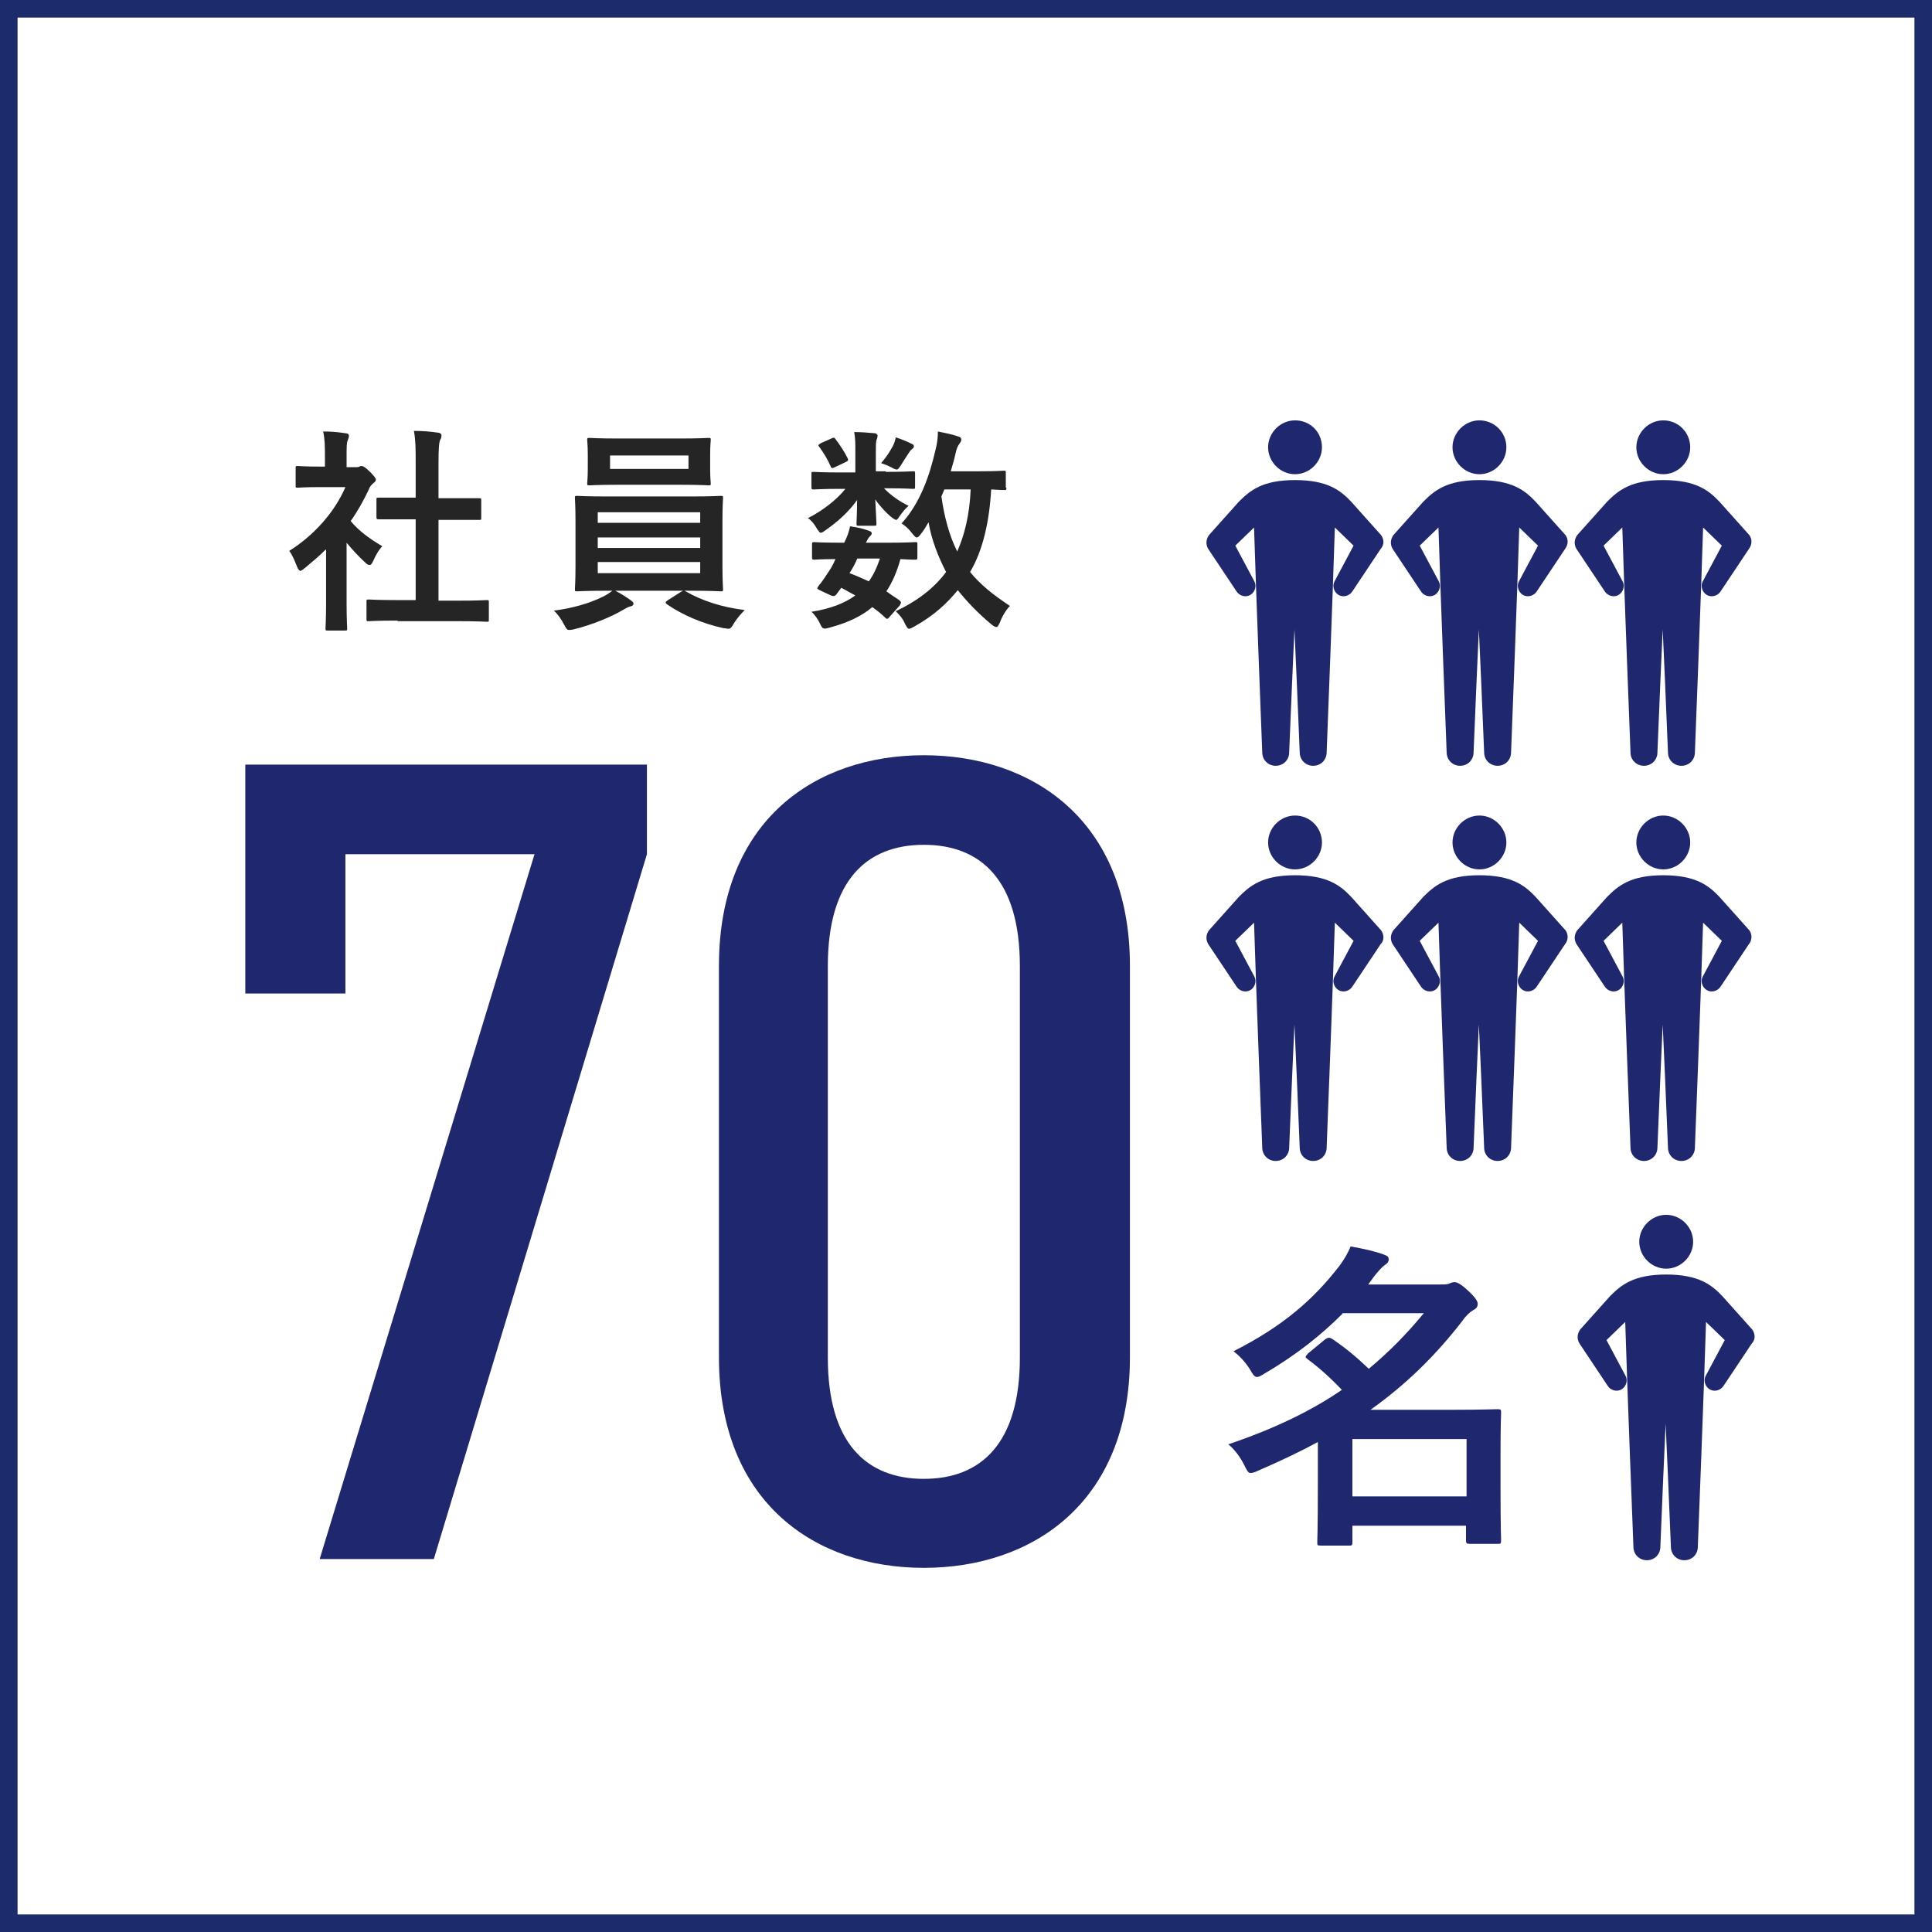 <?xml version="1.0" encoding="utf-8"?>
<!-- Generator: Adobe Illustrator 26.3.1, SVG Export Plug-In . SVG Version: 6.00 Build 0)  -->
<svg version="1.1" id="レイヤー_1" xmlns="http://www.w3.org/2000/svg" xmlns:xlink="http://www.w3.org/1999/xlink" x="0px"
	 y="0px" viewBox="0 0 330 330" style="enable-background:new 0 0 330 330;" xml:space="preserve">
<style type="text/css">
	.st0{enable-background:new    ;}
	.st1{fill:#1F286F;}
	.st2{fill:#252525;}
	.st3{fill:#1B2B6B;}
</style>
<g>
	<g class="st0">
		<path class="st1" d="M41.9,169.7v-39.1h68.6v15.3L74.1,266.3H54.6l36.7-120.4H59v23.8H41.9z"/>
		<path class="st1" d="M193,231.8c0,25-16.8,36-35.2,36c-18.4,0-35-11-35-36V165c0-25,16.6-36,35-36c18.4,0,35.2,11,35.2,36V231.8z
			 M157.8,144.3c-9.8,0-16.4,6.1-16.4,20.7v66.9c0,14.6,6.6,20.7,16.4,20.7s16.4-6.1,16.4-20.7V165
			C174.2,150.4,167.6,144.3,157.8,144.3z"/>
	</g>
	<g class="st0">
		<path class="st1" d="M229.3,224.4c-3.5,3.5-7.8,7-13.3,10.2c-0.6,0.4-1,0.6-1.3,0.6c-0.4,0-0.7-0.4-1.2-1.3
			c-0.8-1.3-1.9-2.4-2.8-3.1c8.5-4.3,13.7-8.9,18.1-14.6c0.8-1.1,1.4-2.1,1.9-3.3c2.2,0.4,4.1,0.8,5.7,1.4c0.6,0.2,0.8,0.4,0.8,0.8
			c0,0.4-0.2,0.7-0.7,1c-0.4,0.3-0.8,0.7-1.7,1.8l-1.1,1.5h12.1c1,0,1.2,0,1.6-0.1c0.3-0.1,0.6-0.3,1-0.3c0.5,0,1.1,0.3,2.3,1.4
			c1.4,1.3,1.7,1.9,1.7,2.3c0,0.5-0.2,0.8-0.8,1.1c-0.5,0.3-1.2,0.9-1.8,1.8c-4.5,5.8-9.4,10.7-15.7,15.2h14.2
			c4.8,0,7.2-0.1,7.5-0.1c0.6,0,0.6,0.1,0.6,0.6c0,0.4-0.1,2-0.1,7.1v5.1c0,7.8,0.1,9.3,0.1,9.6c0,0.6-0.1,0.6-0.6,0.6h-4.7
			c-0.6,0-0.7-0.1-0.7-0.6v-2.5H231v2.8c0,0.6-0.1,0.6-0.6,0.6h-4.8c-0.6,0-0.6-0.1-0.6-0.6c0-0.3,0.1-2,0.1-9.8v-7.3
			c-3.1,1.7-6.5,3.3-10.2,4.9c-0.6,0.3-1,0.4-1.3,0.4c-0.4,0-0.6-0.4-1.1-1.4c-0.7-1.4-1.7-2.7-2.7-3.5c8-2.7,14.3-5.8,19.4-9.3
			c-2-2.1-3.9-3.8-5.8-5.2c-0.2-0.2-0.4-0.3-0.4-0.4c0-0.2,0.2-0.3,0.4-0.6l2.9-2.4c0.3-0.2,0.5-0.3,0.7-0.3c0.2,0,0.4,0.1,0.7,0.3
			c2.2,1.5,4,3,6.1,5c3.6-3,6.6-6.1,9.4-9.5H229.3z M231,245.8v9.8h19.5v-9.8H231z"/>
	</g>
	<g class="st0">
		<path class="st2" d="M55.6,93.9c-1.1,1.1-2.3,2.1-3.5,3.1c-0.4,0.3-0.6,0.5-0.8,0.5c-0.2,0-0.4-0.3-0.6-0.8c-0.4-1-0.8-2-1.3-2.6
			c4.3-2.7,7.8-6.7,9.6-10.9h-4.2c-2.8,0-3.7,0.1-3.9,0.1c-0.4,0-0.4,0-0.4-0.4V80c0-0.4,0-0.4,0.4-0.4c0.2,0,1.1,0.1,3.9,0.1h0.7
			v-1.5c0-1.9,0-3.1-0.3-4.5c1.4,0,2.5,0.1,3.8,0.3c0.4,0,0.6,0.2,0.6,0.4c0,0.3-0.1,0.5-0.2,0.8c-0.2,0.4-0.2,1.1-0.2,2.9v1.7h1.5
			c0.3,0,0.5,0,0.7-0.1c0.1-0.1,0.3-0.1,0.4-0.1c0.2,0,0.6,0.2,1.4,1c0.7,0.7,1,1.1,1,1.3c0,0.2-0.1,0.4-0.4,0.6
			c-0.3,0.3-0.6,0.5-0.8,1.1c-0.9,1.9-1.9,3.7-3.1,5.4c1.4,1.7,3.2,3,5.4,4.3c-0.6,0.6-1.1,1.5-1.5,2.4c-0.3,0.6-0.4,0.8-0.7,0.8
			c-0.2,0-0.4-0.1-0.7-0.4c-1.2-1.1-2.2-2.2-3.2-3.4v10.3c0,2.7,0.1,4.2,0.1,4.3c0,0.4,0,0.4-0.4,0.4H56c-0.4,0-0.4,0-0.4-0.4
			c0-0.2,0.1-1.6,0.1-4.3V93.9z M67.9,106c-3.5,0-4.7,0.1-4.9,0.1c-0.4,0-0.4,0-0.4-0.4v-2.9c0-0.4,0-0.4,0.4-0.4
			c0.2,0,1.4,0.1,4.9,0.1H71V88.7h-1.7c-3.3,0-4.4,0-4.6,0c-0.3,0-0.4,0-0.4-0.4v-2.9c0-0.4,0-0.4,0.4-0.4c0.2,0,1.4,0,4.6,0H71
			v-5.8c0-2.6,0-3.9-0.3-5.6c1.4,0,2.8,0.1,4.1,0.3c0.3,0,0.6,0.2,0.6,0.4c0,0.3,0,0.5-0.2,0.8c-0.2,0.4-0.3,1.4-0.3,4v6h2.3
			c3.3,0,4.4,0,4.6,0c0.4,0,0.4,0,0.4,0.4v2.9c0,0.4,0,0.4-0.4,0.4c-0.2,0-1.4,0-4.6,0h-2.3v13.8h3.3c3.5,0,4.7-0.1,4.9-0.1
			c0.4,0,0.4,0,0.4,0.4v2.9c0,0.4,0,0.4-0.4,0.4c-0.2,0-1.4-0.1-4.9-0.1H67.9z"/>
		<path class="st2" d="M104.9,100.8c1.2,0.6,2.1,1.2,2.8,1.7c0.4,0.3,0.5,0.4,0.5,0.6c0,0.3-0.2,0.4-0.6,0.5
			c-0.4,0.1-0.7,0.3-1.4,0.7c-1.9,1.1-5,2.4-8.2,3.2c-0.4,0.1-0.6,0.1-0.8,0.1c-0.4,0-0.5-0.3-0.9-1c-0.4-0.8-1.1-1.8-1.7-2.3
			c3.2-0.4,6.2-1.3,8.2-2.3c0.5-0.2,1.3-0.7,1.8-1.1h-0.9c-3.6,0-4.9,0.1-5.1,0.1c-0.4,0-0.4,0-0.4-0.4c0-0.2,0.1-1.3,0.1-3.9v-7.7
			c0-2.6-0.1-3.7-0.1-3.9c0-0.4,0-0.4,0.4-0.4c0.2,0,1.5,0.1,5.1,0.1H118c3.6,0,4.9-0.1,5.1-0.1c0.4,0,0.4,0,0.4,0.4
			c0,0.2-0.1,1.3-0.1,3.9v7.7c0,2.5,0.1,3.7,0.1,3.9c0,0.4,0,0.4-0.4,0.4c-0.2,0-1.5-0.1-5.1-0.1H104.9z M116.1,74.9
			c3.5,0,4.7-0.1,4.9-0.1c0.4,0,0.4,0,0.4,0.4c0,0.2-0.1,0.8-0.1,2.5v2.4c0,1.6,0.1,2.2,0.1,2.4c0,0.4,0,0.4-0.4,0.4
			c-0.2,0-1.4-0.1-4.9-0.1h-10.5c-3.5,0-4.7,0.1-4.9,0.1c-0.4,0-0.4,0-0.4-0.4c0-0.3,0.1-0.8,0.1-2.4v-2.4c0-1.6-0.1-2.2-0.1-2.5
			c0-0.4,0-0.4,0.4-0.4c0.3,0,1.4,0.1,4.9,0.1H116.1z M102.1,89.3h17.5v-1.8h-17.5V89.3z M119.6,93.6v-1.8h-17.5v1.8H119.6z
			 M119.6,96h-17.5v1.9h17.5V96z M117.6,77.8h-13.4v2.3h13.4V77.8z M116.3,101.1c0.2-0.1,0.3-0.2,0.5-0.2c0.1,0,0.1,0,0.3,0.1
			c2.8,1.6,6.1,2.7,10.1,3.2c-0.6,0.6-1.3,1.4-1.8,2.2c-0.4,0.7-0.6,1-1,1c-0.2,0-0.4-0.1-0.8-0.1c-3.7-0.8-7.1-2.3-9.7-4.1
			c-0.1-0.1-0.2-0.2-0.2-0.3c0-0.1,0.1-0.2,0.4-0.4L116.3,101.1z"/>
		<path class="st2" d="M151.3,80.6c3.2,0,4.3-0.1,4.6-0.1c0.4,0,0.4,0,0.4,0.4v2.2c0,0.4,0,0.4-0.4,0.4c-0.2,0-1.3-0.1-4.6-0.1H151
			c1.1,1.2,2.9,2.4,4.2,3c-0.5,0.4-1,1-1.7,2c-0.1,0.2-0.3,0.4-0.4,0.4c-0.2,0-0.5-0.2-1-0.6c-0.6-0.5-1.8-1.7-2.6-2.9
			c0.1,2.2,0.2,3.6,0.2,4.1c0,0.4,0,0.4-0.4,0.4h-2.6c-0.4,0-0.4,0-0.4-0.4c0-0.5,0.1-1.8,0.1-4c-1.4,2-3.3,3.7-5.3,5.1
			c-0.4,0.3-0.7,0.5-0.9,0.5c-0.2,0-0.3-0.2-0.6-0.6c-0.5-0.9-1-1.5-1.6-1.9c2.4-1.2,4.9-3.1,6.4-5h-0.8c-3.2,0-4.3,0.1-4.6,0.1
			c-0.3,0-0.4,0-0.4-0.4v-2.2c0-0.4,0-0.4,0.4-0.4c0.2,0,1.3,0.1,4.6,0.1h2.5V77c0-1.2,0-2.2-0.2-3.2c1.3,0,2.3,0.1,3.5,0.2
			c0.3,0,0.5,0.3,0.5,0.4c0,0.3-0.1,0.5-0.2,0.8c-0.1,0.4-0.1,1-0.1,2.2v3.1H151.3z M152,105.3c-0.2,0.3-0.4,0.4-0.5,0.4
			c-0.1,0-0.2-0.1-0.3-0.2c-0.7-0.7-1.5-1.3-2.2-1.8c-1.9,1.6-4.3,2.7-7.3,3.5c-1.1,0.3-1.2,0.3-1.7-0.8c-0.3-0.6-0.8-1.4-1.4-1.9
			c3.1-0.5,5.6-1.4,7.5-2.8c-0.8-0.4-1.6-0.9-2.4-1.3l-0.6,0.8c-0.4,0.6-0.6,0.8-1.4,0.4l-1.5-0.7c-0.4-0.2-0.6-0.3-0.6-0.4
			c0-0.1,0.1-0.2,0.2-0.4c0.5-0.6,1-1.3,1.5-2.1c0.5-0.7,1-1.5,1.4-2.5c-2.5,0-3.5,0.1-3.6,0.1c-0.3,0-0.4,0-0.4-0.4v-2.2
			c0-0.4,0.1-0.4,0.4-0.4c0.2,0,1,0.1,4.6,0.1h0.5c0.6-1.2,0.8-1.9,1-2.8c1.4,0.2,2.3,0.4,3.3,0.8c0.3,0.1,0.4,0.2,0.4,0.4
			c0,0.2-0.1,0.3-0.3,0.5c-0.3,0.3-0.4,0.5-0.7,1.1h3.8c3.3,0,4.4-0.1,4.6-0.1c0.4,0,0.4,0,0.4,0.4v2.2c0,0.4-0.1,0.4-0.4,0.4
			c-0.2,0-0.9,0-2.5-0.1c-0.6,2.2-1.4,4-2.4,5.5c0.7,0.5,1.4,1,2.2,1.5c0.1,0.1,0.3,0.3,0.3,0.4c0,0.1-0.1,0.3-0.2,0.5L152,105.3z
			 M142,74.9c0.4-0.2,0.5-0.2,0.7,0.1c0.7,0.9,1.5,2.1,2.1,3.3c0.1,0.3,0.1,0.4-0.3,0.6l-1.9,0.9c-0.4,0.2-0.6,0.2-0.7-0.1
			c-0.5-1.2-1.2-2.3-1.9-3.3c-0.3-0.3-0.3-0.4,0.2-0.7L142,74.9z M146.4,95.5c-0.4,0.9-0.9,1.8-1.3,2.4c1.1,0.4,2.2,0.9,3.3,1.4
			c0.8-1.1,1.4-2.4,1.9-3.9H146.4z M152.5,76.2c0.3-0.6,0.4-1,0.5-1.5c1.2,0.4,1.9,0.7,2.7,1.1c0.3,0.1,0.4,0.3,0.4,0.4
			c0,0.3-0.1,0.3-0.3,0.5c-0.2,0.1-0.4,0.4-0.6,0.7c-0.4,0.6-0.9,1.4-1.4,2.2c-0.3,0.4-0.4,0.6-0.6,0.6c-0.2,0-0.5-0.1-1-0.4
			c-0.6-0.3-1.1-0.5-1.7-0.7C151.4,78.1,152,77.1,152.5,76.2z M171.9,83.3c0,0.4,0,0.4-0.4,0.4c-0.1,0-0.8,0-2.2-0.1
			c-0.3,5.4-1.4,10.4-3.6,14.1c1.7,2.1,3.8,3.8,6.8,5.8c-0.6,0.6-1.3,1.7-1.7,2.8c-0.3,0.6-0.4,0.8-0.6,0.8c-0.2,0-0.4-0.1-0.8-0.4
			c-2.4-2-4.3-4-5.8-5.9c-1.8,2.2-4,4.3-7.4,6.2c-0.4,0.2-0.7,0.4-0.9,0.4c-0.3,0-0.4-0.3-0.7-0.8c-0.4-1-1-1.6-1.6-2.2
			c3.8-1.8,6.6-4,8.6-6.7c-1.3-2.5-2.5-5.5-3-8.5c-0.4,0.7-0.8,1.4-1.3,2c-0.3,0.4-0.5,0.6-0.7,0.6c-0.2,0-0.4-0.2-0.8-0.7
			c-0.6-0.8-1.2-1.3-1.8-1.7c3.2-3.5,4.8-8.2,5.8-12.6c0.3-1.1,0.4-2.1,0.4-3.1c1,0.2,2.5,0.5,3.3,0.8c0.5,0.1,0.7,0.3,0.7,0.6
			c0,0.3-0.2,0.5-0.4,0.8c-0.2,0.3-0.4,0.7-0.6,1.6c-0.2,1-0.5,1.9-0.8,3h4.7c3.1,0,4.1-0.1,4.3-0.1c0.4,0,0.4,0,0.4,0.4V83.3z
			 M161.3,83.6l-0.5,1.2c0.5,3.6,1.4,6.8,2.7,9.4c1.2-2.7,2.1-6.1,2.3-10.6H161.3z"/>
	</g>
	<g>
		<g>
			<path class="st1" d="M225.8,76.4c0,2.5-2.1,4.6-4.6,4.6c-2.5,0-4.6-2.1-4.6-4.6c0-2.5,2.1-4.6,4.6-4.6
				C223.8,71.8,225.8,73.8,225.8,76.4z"/>
			<path class="st1" d="M235.9,91.4l-5.1-5.7c-1.8-1.9-4-3.7-9.6-3.7c-5.6,0-7.7,1.8-9.6,3.7l-5.1,5.7c-0.5,0.7-0.6,1.6-0.1,2.4
				l4.8,7.2c0.5,0.8,1.6,1.1,2.4,0.6c0.8-0.5,1.1-1.6,0.6-2.4l-3.2-6l3.2-3.1c0.3,10.3,1.4,38.4,1.4,38.4c0,1.3,1,2.3,2.3,2.3
				c1.3,0,2.3-1,2.3-2.3l0.5-12l0.4-9l0.4,9l0.5,12c0,1.3,1,2.3,2.3,2.3c1.3,0,2.3-1,2.3-2.3c0,0,1.1-28.1,1.4-38.4l3.2,3.1l-3.2,6
				c-0.5,0.8-0.2,1.9,0.6,2.4c0.8,0.5,1.9,0.2,2.4-0.6l4.8-7.2C236.5,93,236.4,92.1,235.9,91.4z"/>
		</g>
		<g>
			<path class="st1" d="M257.3,76.4c0,2.5-2.1,4.6-4.6,4.6c-2.5,0-4.6-2.1-4.6-4.6c0-2.5,2.1-4.6,4.6-4.6
				C255.2,71.8,257.3,73.8,257.3,76.4z"/>
			<path class="st1" d="M267.4,91.4l-5.1-5.7c-1.8-1.9-4-3.7-9.6-3.7c-5.6,0-7.7,1.8-9.6,3.7l-5.1,5.7c-0.5,0.7-0.6,1.6-0.1,2.4
				l4.8,7.2c0.5,0.8,1.6,1.1,2.4,0.6c0.8-0.5,1.1-1.6,0.6-2.4l-3.2-6l3.2-3.1c0.3,10.3,1.4,38.4,1.4,38.4c0,1.3,1,2.3,2.3,2.3
				c1.3,0,2.3-1,2.3-2.3l0.5-12l0.4-9l0.4,9l0.5,12c0,1.3,1,2.3,2.3,2.3c1.3,0,2.3-1,2.3-2.3c0,0,1.1-28.1,1.4-38.4l3.2,3.1l-3.2,6
				c-0.5,0.8-0.2,1.9,0.6,2.4c0.8,0.5,1.9,0.2,2.4-0.6l4.8-7.2C267.9,93,267.9,92.1,267.4,91.4z"/>
		</g>
		<g>
			<path class="st1" d="M288.7,76.4c0,2.5-2.1,4.6-4.6,4.6c-2.5,0-4.6-2.1-4.6-4.6c0-2.5,2.1-4.6,4.6-4.6
				C286.6,71.8,288.7,73.8,288.7,76.4z"/>
			<path class="st1" d="M298.8,91.4l-5.1-5.7c-1.8-1.9-4-3.7-9.6-3.7c-5.6,0-7.7,1.8-9.6,3.7l-5.1,5.7c-0.5,0.7-0.6,1.6-0.1,2.4
				l4.8,7.2c0.5,0.8,1.6,1.1,2.4,0.6c0.8-0.5,1.1-1.6,0.6-2.4l-3.2-6l3.2-3.1c0.3,10.3,1.4,38.4,1.4,38.4c0,1.3,1,2.3,2.3,2.3
				c1.3,0,2.3-1,2.3-2.3l0.5-12l0.4-9l0.4,9l0.5,12c0,1.3,1,2.3,2.3,2.3c1.3,0,2.3-1,2.3-2.3c0,0,1.1-28.1,1.4-38.4l3.2,3.1l-3.2,6
				c-0.5,0.8-0.2,1.9,0.6,2.4c0.8,0.5,1.9,0.2,2.4-0.6l4.8-7.2C299.3,93,299.3,92.1,298.8,91.4z"/>
		</g>
		<g>
			<path class="st1" d="M225.8,143.9c0,2.5-2.1,4.6-4.6,4.6c-2.5,0-4.6-2.1-4.6-4.6c0-2.5,2.1-4.6,4.6-4.6
				C223.8,139.3,225.8,141.4,225.8,143.9z"/>
			<path class="st1" d="M235.9,158.9l-5.1-5.7c-1.8-1.9-4-3.7-9.6-3.7c-5.6,0-7.7,1.8-9.6,3.7l-5.1,5.7c-0.5,0.7-0.6,1.6-0.1,2.4
				l4.8,7.2c0.5,0.8,1.6,1.1,2.4,0.6c0.8-0.5,1.1-1.6,0.6-2.4l-3.2-6l3.2-3.1c0.3,10.3,1.4,38.4,1.4,38.4c0,1.3,1,2.3,2.3,2.3
				c1.3,0,2.3-1,2.3-2.3l0.5-12l0.4-9l0.4,9l0.5,12c0,1.3,1,2.3,2.3,2.3c1.3,0,2.3-1,2.3-2.3c0,0,1.1-28.1,1.4-38.4l3.2,3.1l-3.2,6
				c-0.5,0.8-0.2,1.9,0.6,2.4c0.8,0.5,1.9,0.2,2.4-0.6l4.8-7.2C236.5,160.6,236.4,159.6,235.9,158.9z"/>
		</g>
		<g>
			<path class="st1" d="M257.3,143.9c0,2.5-2.1,4.6-4.6,4.6c-2.5,0-4.6-2.1-4.6-4.6c0-2.5,2.1-4.6,4.6-4.6
				C255.2,139.3,257.3,141.4,257.3,143.9z"/>
			<path class="st1" d="M267.4,158.9l-5.1-5.7c-1.8-1.9-4-3.7-9.6-3.7c-5.6,0-7.7,1.8-9.6,3.7l-5.1,5.7c-0.5,0.7-0.6,1.6-0.1,2.4
				l4.8,7.2c0.5,0.8,1.6,1.1,2.4,0.6c0.8-0.5,1.1-1.6,0.6-2.4l-3.2-6l3.2-3.1c0.3,10.3,1.4,38.4,1.4,38.4c0,1.3,1,2.3,2.3,2.3
				c1.3,0,2.3-1,2.3-2.3l0.5-12l0.4-9l0.4,9l0.5,12c0,1.3,1,2.3,2.3,2.3c1.3,0,2.3-1,2.3-2.3c0,0,1.1-28.1,1.4-38.4l3.2,3.1l-3.2,6
				c-0.5,0.8-0.2,1.9,0.6,2.4c0.8,0.5,1.9,0.2,2.4-0.6l4.8-7.2C267.9,160.6,267.9,159.6,267.4,158.9z"/>
		</g>
		<g>
			<path class="st1" d="M288.7,143.9c0,2.5-2.1,4.6-4.6,4.6c-2.5,0-4.6-2.1-4.6-4.6c0-2.5,2.1-4.6,4.6-4.6
				C286.6,139.3,288.7,141.4,288.7,143.9z"/>
			<path class="st1" d="M298.8,158.9l-5.1-5.7c-1.8-1.9-4-3.7-9.6-3.7c-5.6,0-7.7,1.8-9.6,3.7l-5.1,5.7c-0.5,0.7-0.6,1.6-0.1,2.4
				l4.8,7.2c0.5,0.8,1.6,1.1,2.4,0.6c0.8-0.5,1.1-1.6,0.6-2.4l-3.2-6l3.2-3.1c0.3,10.3,1.4,38.4,1.4,38.4c0,1.3,1,2.3,2.3,2.3
				c1.3,0,2.3-1,2.3-2.3l0.5-12l0.4-9l0.4,9l0.5,12c0,1.3,1,2.3,2.3,2.3c1.3,0,2.3-1,2.3-2.3c0,0,1.1-28.1,1.4-38.4l3.2,3.1l-3.2,6
				c-0.5,0.8-0.2,1.9,0.6,2.4c0.8,0.5,1.9,0.2,2.4-0.6l4.8-7.2C299.3,160.6,299.3,159.6,298.8,158.9z"/>
		</g>
		<g>
			<path class="st1" d="M289.2,212.1c0,2.5-2.1,4.6-4.6,4.6c-2.5,0-4.6-2.1-4.6-4.6c0-2.5,2.1-4.6,4.6-4.6
				C287.1,207.5,289.2,209.6,289.2,212.1z"/>
			<path class="st1" d="M299.3,227.1l-5.1-5.7c-1.8-1.9-4-3.7-9.6-3.7c-5.6,0-7.7,1.8-9.6,3.7l-5.1,5.7c-0.5,0.7-0.6,1.6-0.1,2.4
				l4.8,7.2c0.5,0.8,1.6,1.1,2.4,0.6c0.8-0.5,1.1-1.6,0.6-2.4l-3.2-6l3.2-3.1c0.3,10.3,1.4,38.4,1.4,38.4c0,1.3,1,2.3,2.3,2.3
				c1.3,0,2.3-1,2.3-2.3l0.5-12l0.4-9l0.4,9l0.5,12c0,1.3,1,2.3,2.3,2.3c1.3,0,2.3-1,2.3-2.3c0,0,1.1-28.1,1.4-38.4l3.2,3.1l-3.2,6
				c-0.5,0.8-0.2,1.9,0.6,2.4c0.8,0.5,1.9,0.2,2.4-0.6l4.8-7.2C299.9,228.8,299.8,227.8,299.3,227.1z"/>
		</g>
	</g>
</g>
<g id="bg_00000135666533454606863710000003387728158406761889_">
	<path class="st3" d="M327,3v324H3V3H327 M330,0H0v330h330V0L330,0z"/>
</g>
</svg>
